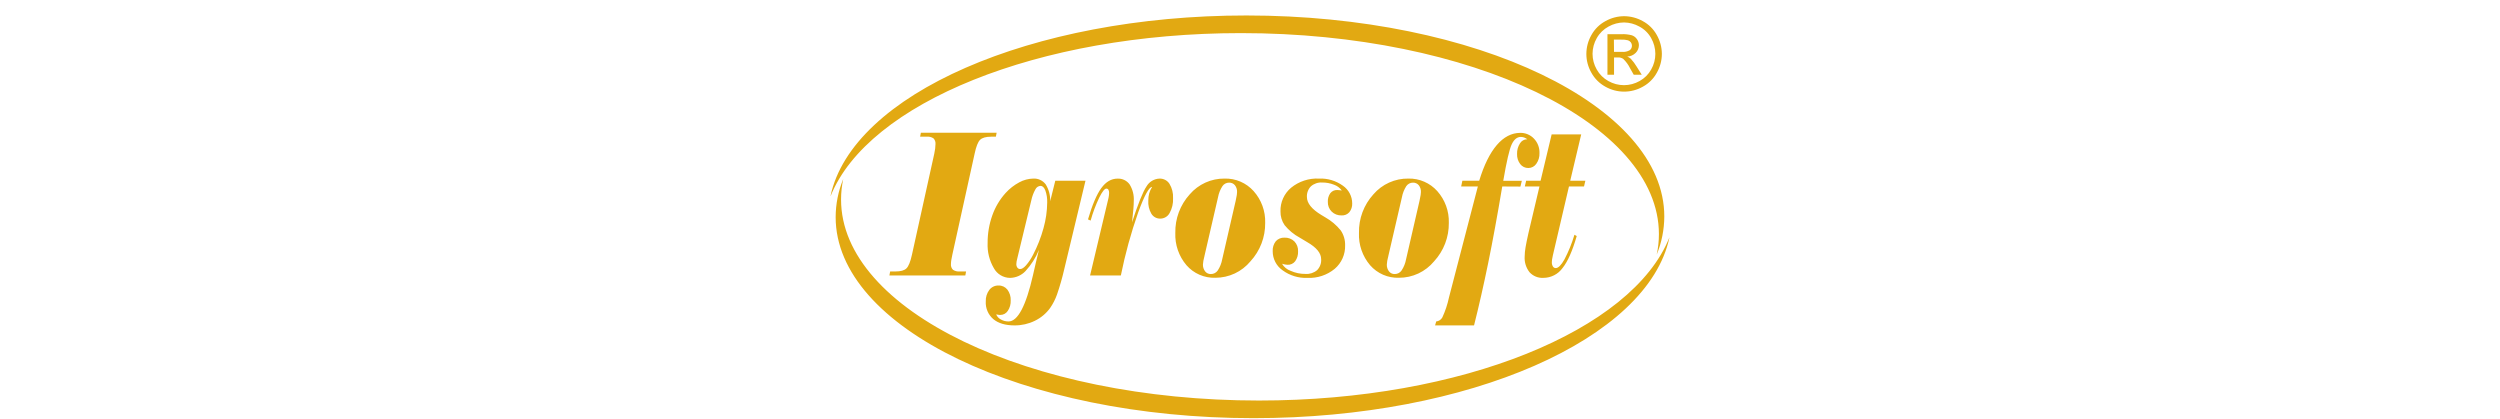 <svg xmlns="http://www.w3.org/2000/svg" width="149" height="25" viewBox="0 0 149 25" fill="none"><path fill-rule="evenodd" clip-rule="evenodd" d="M49.5 11.679C50.779 5.653 61.42 0.922 74.283 0.922C88 0.922 99.192 6.306 99.192 12.901C99.189 13.68 99.036 14.452 98.74 15.173C98.827 14.772 98.871 14.363 98.871 13.953C98.871 7.353 87.678 1.973 73.961 1.973C61.858 1.973 51.721 6.16 49.507 11.679H49.5ZM99.496 14.163C98.217 20.188 87.576 24.922 74.713 24.922C60.997 24.922 49.805 19.537 49.805 12.942C49.807 12.163 49.96 11.392 50.256 10.67C50.171 11.072 50.127 11.482 50.127 11.892C50.127 18.492 61.321 23.872 75.035 23.872C87.14 23.872 97.278 19.685 99.49 14.166L99.496 14.163ZM53.053 16.18L53.008 16.416H57.534L57.578 16.18H57.201C57.059 16.193 56.916 16.157 56.797 16.079C56.752 16.034 56.718 15.98 56.698 15.921C56.677 15.861 56.669 15.798 56.676 15.735C56.677 15.656 56.685 15.576 56.698 15.498C56.712 15.4 56.735 15.293 56.76 15.177L58.087 9.161C58.176 8.738 58.285 8.462 58.41 8.336C58.536 8.211 58.756 8.147 59.07 8.147H59.354L59.399 7.912H54.883L54.839 8.147H55.242C55.382 8.133 55.523 8.169 55.639 8.248C55.682 8.294 55.715 8.348 55.734 8.408C55.754 8.467 55.761 8.53 55.755 8.592C55.754 8.68 55.747 8.767 55.736 8.853C55.724 8.951 55.706 9.055 55.682 9.163L54.353 15.178C54.26 15.603 54.15 15.873 54.024 15.996C53.898 16.12 53.676 16.18 53.358 16.18H53.053ZM64.695 10.77L63.427 16.052C63.311 16.558 63.168 17.057 62.999 17.549C62.898 17.836 62.759 18.109 62.585 18.36C62.349 18.685 62.035 18.947 61.673 19.121C61.297 19.304 60.885 19.398 60.467 19.394C59.924 19.394 59.503 19.27 59.203 19.021C59.052 18.892 58.933 18.73 58.855 18.547C58.776 18.364 58.741 18.166 58.752 17.968C58.741 17.721 58.815 17.479 58.962 17.28C59.026 17.196 59.108 17.128 59.204 17.082C59.299 17.036 59.404 17.013 59.51 17.016C59.611 17.012 59.712 17.033 59.804 17.075C59.896 17.118 59.977 17.182 60.04 17.261C60.179 17.447 60.249 17.675 60.238 17.906C60.248 18.126 60.188 18.343 60.066 18.526C60.018 18.601 59.952 18.662 59.874 18.705C59.796 18.748 59.709 18.77 59.62 18.77C59.573 18.77 59.532 18.77 59.491 18.758L59.372 18.738C59.427 18.868 59.526 18.975 59.651 19.04C59.789 19.119 59.946 19.16 60.105 19.159C60.66 19.159 61.147 18.236 61.568 16.392L61.6 16.248L61.6 16.248L61.6 16.248L61.6 16.248C61.66 15.981 61.709 15.766 61.748 15.608L61.921 14.891C61.731 15.359 61.459 15.789 61.116 16.16C60.998 16.285 60.856 16.384 60.698 16.453C60.541 16.522 60.371 16.559 60.199 16.562C60.001 16.56 59.807 16.506 59.638 16.404C59.468 16.303 59.329 16.158 59.234 15.984C58.968 15.53 58.838 15.008 58.862 14.482C58.859 13.922 58.953 13.366 59.141 12.838C59.314 12.343 59.585 11.888 59.937 11.499C60.169 11.243 60.444 11.029 60.75 10.866C61.007 10.725 61.295 10.649 61.588 10.643C61.729 10.636 61.87 10.663 61.998 10.723C62.126 10.783 62.237 10.873 62.322 10.986C62.51 11.289 62.604 11.641 62.59 11.997L62.895 10.772L64.695 10.77ZM61.464 11.947L60.646 15.335C60.619 15.434 60.602 15.517 60.589 15.581C60.58 15.632 60.575 15.684 60.574 15.737C60.57 15.814 60.593 15.89 60.638 15.954C60.657 15.98 60.683 16.002 60.713 16.016C60.743 16.03 60.777 16.037 60.81 16.034C60.906 16.034 61.022 15.96 61.154 15.811C61.317 15.621 61.456 15.412 61.569 15.189C61.834 14.681 62.043 14.147 62.194 13.595C62.334 13.099 62.407 12.586 62.413 12.071C62.422 11.827 62.385 11.583 62.303 11.352C62.231 11.169 62.131 11.078 62.019 11.078C61.953 11.081 61.89 11.103 61.835 11.139C61.781 11.176 61.737 11.226 61.709 11.286C61.594 11.492 61.512 11.716 61.464 11.947ZM66.067 11.798L64.969 16.416H66.803C67.06 15.14 67.405 13.884 67.837 12.657C68.207 11.646 68.483 11.141 68.665 11.141C68.59 11.259 68.532 11.388 68.493 11.523C68.456 11.661 68.438 11.804 68.439 11.947C68.419 12.223 68.483 12.5 68.622 12.739C68.677 12.829 68.754 12.903 68.846 12.954C68.938 13.005 69.042 13.031 69.147 13.03C69.261 13.031 69.373 13.001 69.471 12.943C69.57 12.886 69.65 12.803 69.705 12.703C69.857 12.432 69.93 12.123 69.914 11.813C69.93 11.512 69.856 11.212 69.7 10.954C69.637 10.856 69.549 10.776 69.446 10.722C69.343 10.668 69.228 10.641 69.111 10.644C68.952 10.649 68.797 10.695 68.66 10.777C68.523 10.858 68.41 10.974 68.331 11.112C68.118 11.426 67.831 12.138 67.47 13.25C67.504 12.943 67.53 12.687 67.547 12.482C67.565 12.277 67.573 12.111 67.573 11.987C67.596 11.636 67.509 11.288 67.324 10.99C67.242 10.877 67.134 10.787 67.009 10.727C66.884 10.667 66.746 10.639 66.607 10.646C66.235 10.646 65.912 10.834 65.638 11.21C65.363 11.586 65.099 12.208 64.844 13.076L65.001 13.147C65.133 12.674 65.305 12.214 65.517 11.772C65.695 11.418 65.835 11.241 65.936 11.241C65.96 11.239 65.985 11.245 66.007 11.256C66.029 11.268 66.048 11.285 66.061 11.306C66.093 11.366 66.108 11.434 66.103 11.502C66.103 11.55 66.099 11.598 66.092 11.646C66.087 11.697 66.078 11.748 66.067 11.798ZM72.982 10.643C73.308 10.634 73.632 10.696 73.932 10.825C74.231 10.954 74.499 11.147 74.716 11.39C75.18 11.909 75.426 12.586 75.405 13.281C75.416 14.13 75.102 14.95 74.527 15.575C74.272 15.882 73.953 16.129 73.591 16.299C73.23 16.468 72.835 16.555 72.436 16.555C72.111 16.566 71.788 16.504 71.491 16.375C71.193 16.246 70.927 16.052 70.714 15.807C70.258 15.271 70.021 14.584 70.049 13.881C70.031 13.033 70.339 12.21 70.91 11.581C71.166 11.284 71.484 11.046 71.842 10.883C72.2 10.721 72.589 10.639 72.982 10.643ZM73.645 11.973C73.681 11.801 73.704 11.691 73.714 11.619C73.723 11.562 73.728 11.505 73.729 11.447C73.737 11.3 73.691 11.154 73.6 11.038C73.558 10.988 73.505 10.948 73.446 10.922C73.386 10.895 73.321 10.883 73.256 10.885C73.177 10.884 73.1 10.903 73.031 10.939C72.961 10.975 72.902 11.028 72.858 11.093C72.727 11.295 72.637 11.521 72.594 11.758L71.79 15.237C71.79 15.251 71.785 15.268 71.78 15.288L71.78 15.288C71.776 15.303 71.771 15.319 71.768 15.336C71.729 15.476 71.705 15.62 71.695 15.764C71.69 15.912 71.736 16.058 71.826 16.175C71.867 16.227 71.92 16.268 71.98 16.296C72.039 16.323 72.105 16.336 72.171 16.333C72.251 16.334 72.329 16.314 72.4 16.278C72.471 16.241 72.532 16.187 72.577 16.122C72.71 15.919 72.801 15.692 72.844 15.453L73.645 11.973ZM76.921 16.141C76.702 16.065 76.519 15.912 76.404 15.711L76.435 15.728C76.533 15.758 76.633 15.775 76.735 15.781C76.823 15.786 76.91 15.769 76.99 15.732C77.07 15.695 77.14 15.64 77.193 15.57C77.315 15.398 77.375 15.19 77.365 14.979C77.37 14.871 77.353 14.762 77.316 14.661C77.278 14.559 77.22 14.466 77.145 14.388C77.067 14.312 76.975 14.253 76.873 14.215C76.771 14.176 76.663 14.159 76.554 14.164C76.458 14.159 76.361 14.176 76.272 14.213C76.183 14.249 76.103 14.306 76.038 14.377C75.905 14.548 75.84 14.761 75.853 14.977C75.853 15.198 75.905 15.416 76.007 15.613C76.108 15.81 76.256 15.979 76.437 16.106C76.866 16.423 77.39 16.584 77.923 16.562C78.514 16.59 79.095 16.397 79.551 16.02C79.751 15.849 79.91 15.635 80.017 15.394C80.124 15.153 80.176 14.892 80.169 14.628C80.178 14.312 80.089 14.001 79.912 13.738C79.657 13.42 79.343 13.154 78.988 12.954C78.934 12.923 78.855 12.877 78.753 12.813C78.179 12.466 77.892 12.109 77.892 11.741C77.885 11.625 77.903 11.508 77.944 11.399C77.984 11.29 78.047 11.19 78.128 11.107C78.219 11.026 78.325 10.965 78.439 10.926C78.554 10.886 78.675 10.87 78.796 10.878C79.04 10.875 79.283 10.92 79.509 11.01C79.695 11.076 79.856 11.195 79.971 11.354L79.819 11.334C79.779 11.328 79.738 11.325 79.697 11.325C79.619 11.322 79.541 11.337 79.47 11.369C79.399 11.402 79.337 11.451 79.289 11.512C79.182 11.662 79.129 11.844 79.139 12.028C79.135 12.136 79.153 12.243 79.192 12.344C79.231 12.445 79.291 12.536 79.368 12.612C79.446 12.688 79.539 12.747 79.64 12.786C79.742 12.825 79.85 12.843 79.959 12.839C80.045 12.844 80.131 12.829 80.21 12.797C80.29 12.764 80.361 12.714 80.419 12.65C80.539 12.501 80.6 12.313 80.591 12.122C80.591 11.915 80.54 11.71 80.444 11.527C80.347 11.343 80.207 11.185 80.036 11.067C79.622 10.77 79.12 10.621 78.611 10.643C78.008 10.614 77.416 10.809 76.949 11.189C76.744 11.361 76.581 11.577 76.472 11.82C76.362 12.063 76.309 12.328 76.317 12.595C76.31 12.889 76.396 13.178 76.563 13.42C76.812 13.725 77.118 13.978 77.465 14.164C77.574 14.231 77.72 14.319 77.906 14.429C78.462 14.748 78.741 15.087 78.741 15.448C78.749 15.567 78.732 15.687 78.691 15.799C78.649 15.911 78.585 16.013 78.502 16.099C78.311 16.262 78.064 16.343 77.813 16.326C77.506 16.33 77.201 16.267 76.921 16.141ZM83.939 10.643C84.264 10.635 84.585 10.698 84.883 10.828C85.18 10.957 85.446 11.149 85.662 11.39C86.124 11.91 86.371 12.586 86.35 13.281C86.361 14.13 86.047 14.95 85.472 15.575C85.217 15.882 84.897 16.129 84.536 16.299C84.174 16.468 83.779 16.556 83.38 16.555C83.055 16.566 82.732 16.504 82.434 16.375C82.137 16.245 81.871 16.052 81.658 15.807C81.202 15.271 80.965 14.583 80.995 13.881C80.976 13.032 81.284 12.209 81.856 11.581C82.113 11.282 82.433 11.043 82.793 10.881C83.153 10.719 83.544 10.637 83.939 10.643ZM84.602 11.973C84.639 11.801 84.661 11.691 84.671 11.619C84.68 11.562 84.686 11.505 84.687 11.447C84.695 11.3 84.649 11.154 84.558 11.038C84.516 10.988 84.463 10.948 84.403 10.922C84.344 10.895 84.278 10.883 84.213 10.885C84.135 10.885 84.058 10.903 83.988 10.94C83.919 10.976 83.86 11.028 83.815 11.093C83.686 11.296 83.597 11.521 83.554 11.758L82.749 15.237C82.749 15.251 82.745 15.268 82.739 15.288C82.735 15.303 82.731 15.319 82.727 15.336C82.688 15.476 82.664 15.62 82.655 15.764C82.648 15.912 82.694 16.058 82.784 16.175C82.825 16.227 82.877 16.267 82.937 16.295C82.997 16.323 83.062 16.336 83.128 16.333C83.208 16.334 83.286 16.314 83.357 16.278C83.427 16.241 83.488 16.187 83.533 16.122C83.667 15.92 83.759 15.692 83.802 15.453L84.602 11.973ZM88.695 15.682C88.967 14.355 89.246 12.832 89.534 11.114L90.617 11.12L90.701 10.777H89.594C89.792 9.622 89.96 8.896 90.098 8.603C90.236 8.309 90.419 8.161 90.642 8.161C90.71 8.161 90.776 8.172 90.839 8.195C90.907 8.222 90.971 8.257 91.03 8.3H91.013C90.927 8.301 90.843 8.325 90.768 8.368C90.694 8.411 90.632 8.473 90.589 8.548C90.47 8.734 90.41 8.951 90.417 9.171C90.407 9.389 90.473 9.604 90.605 9.778C90.661 9.853 90.735 9.913 90.819 9.954C90.904 9.995 90.996 10.015 91.09 10.014C91.184 10.014 91.277 9.991 91.36 9.946C91.443 9.902 91.514 9.838 91.566 9.759C91.697 9.573 91.763 9.349 91.753 9.122C91.758 8.964 91.732 8.807 91.675 8.659C91.619 8.511 91.534 8.377 91.424 8.262C91.319 8.15 91.192 8.062 91.05 8.003C90.908 7.943 90.755 7.915 90.601 7.919C90.085 7.923 89.62 8.166 89.208 8.647C88.796 9.129 88.447 9.836 88.161 10.77H87.157L87.085 11.114H88.08L86.358 17.732C86.271 18.14 86.14 18.536 85.965 18.915C85.929 18.982 85.876 19.04 85.812 19.083C85.748 19.125 85.675 19.151 85.598 19.159L85.531 19.394H87.853C88.142 18.246 88.423 17.009 88.695 15.682ZM91.752 11.114H90.88L90.958 10.77H91.819L92.478 8.01H94.24L93.586 10.77H94.488L94.407 11.114H93.51L92.552 15.213C92.525 15.333 92.508 15.421 92.501 15.474C92.494 15.523 92.49 15.572 92.49 15.622C92.485 15.712 92.507 15.803 92.552 15.881C92.57 15.911 92.595 15.936 92.625 15.953C92.656 15.97 92.69 15.979 92.725 15.977C92.874 15.977 93.047 15.806 93.241 15.462C93.486 14.992 93.686 14.5 93.837 13.992L93.973 14.068C93.719 14.953 93.437 15.589 93.126 15.977C92.996 16.157 92.825 16.304 92.627 16.405C92.429 16.507 92.21 16.56 91.988 16.56C91.834 16.57 91.68 16.545 91.538 16.487C91.395 16.43 91.267 16.341 91.163 16.228C90.953 15.962 90.848 15.628 90.87 15.29C90.873 15.107 90.89 14.924 90.922 14.743C90.956 14.534 91.016 14.252 91.094 13.899L91.752 11.114ZM96.67 3.091H96.195L96.188 2.362H96.636C96.769 2.355 96.902 2.369 97.03 2.403C97.099 2.427 97.159 2.47 97.202 2.529C97.242 2.585 97.263 2.652 97.263 2.721C97.264 2.773 97.254 2.824 97.232 2.87C97.21 2.917 97.178 2.958 97.137 2.989C96.996 3.072 96.833 3.108 96.67 3.091ZM95.804 2.037V4.455H96.197V3.424H96.427C96.539 3.416 96.65 3.446 96.743 3.508C96.912 3.67 97.052 3.861 97.154 4.072L97.371 4.455H97.848L97.552 3.981C97.45 3.808 97.329 3.647 97.192 3.5C97.131 3.445 97.06 3.401 96.984 3.371C97.174 3.364 97.354 3.285 97.488 3.151C97.549 3.09 97.597 3.019 97.629 2.94C97.662 2.86 97.678 2.776 97.678 2.69C97.677 2.563 97.637 2.44 97.564 2.336C97.491 2.227 97.384 2.146 97.259 2.104C97.057 2.05 96.848 2.028 96.639 2.037H95.804ZM95.871 1.582C96.154 1.424 96.472 1.34 96.796 1.338C97.115 1.343 97.427 1.426 97.705 1.582C98.001 1.738 98.245 1.977 98.408 2.269C98.571 2.556 98.658 2.879 98.659 3.209C98.659 3.536 98.573 3.857 98.411 4.141C98.251 4.43 98.012 4.668 97.722 4.828C97.438 4.99 97.116 5.076 96.788 5.076C96.46 5.076 96.138 4.99 95.854 4.828C95.564 4.668 95.326 4.43 95.165 4.141C95.002 3.857 94.916 3.536 94.915 3.209C94.917 2.879 95.004 2.555 95.169 2.269C95.332 1.977 95.576 1.739 95.871 1.582ZM97.903 1.255C97.564 1.067 97.184 0.967 96.796 0.965C96.409 0.968 96.03 1.067 95.692 1.255C95.336 1.445 95.043 1.734 94.848 2.087C94.652 2.43 94.548 2.819 94.547 3.214C94.547 3.606 94.65 3.991 94.845 4.332C95.037 4.683 95.326 4.972 95.678 5.165C96.019 5.359 96.405 5.461 96.798 5.461C97.19 5.461 97.576 5.359 97.917 5.165C98.269 4.973 98.558 4.683 98.749 4.332C98.943 3.991 99.046 3.606 99.047 3.214C99.045 2.819 98.941 2.431 98.745 2.087C98.552 1.734 98.259 1.445 97.903 1.255Z" fill="#E2A912"></path></svg>
